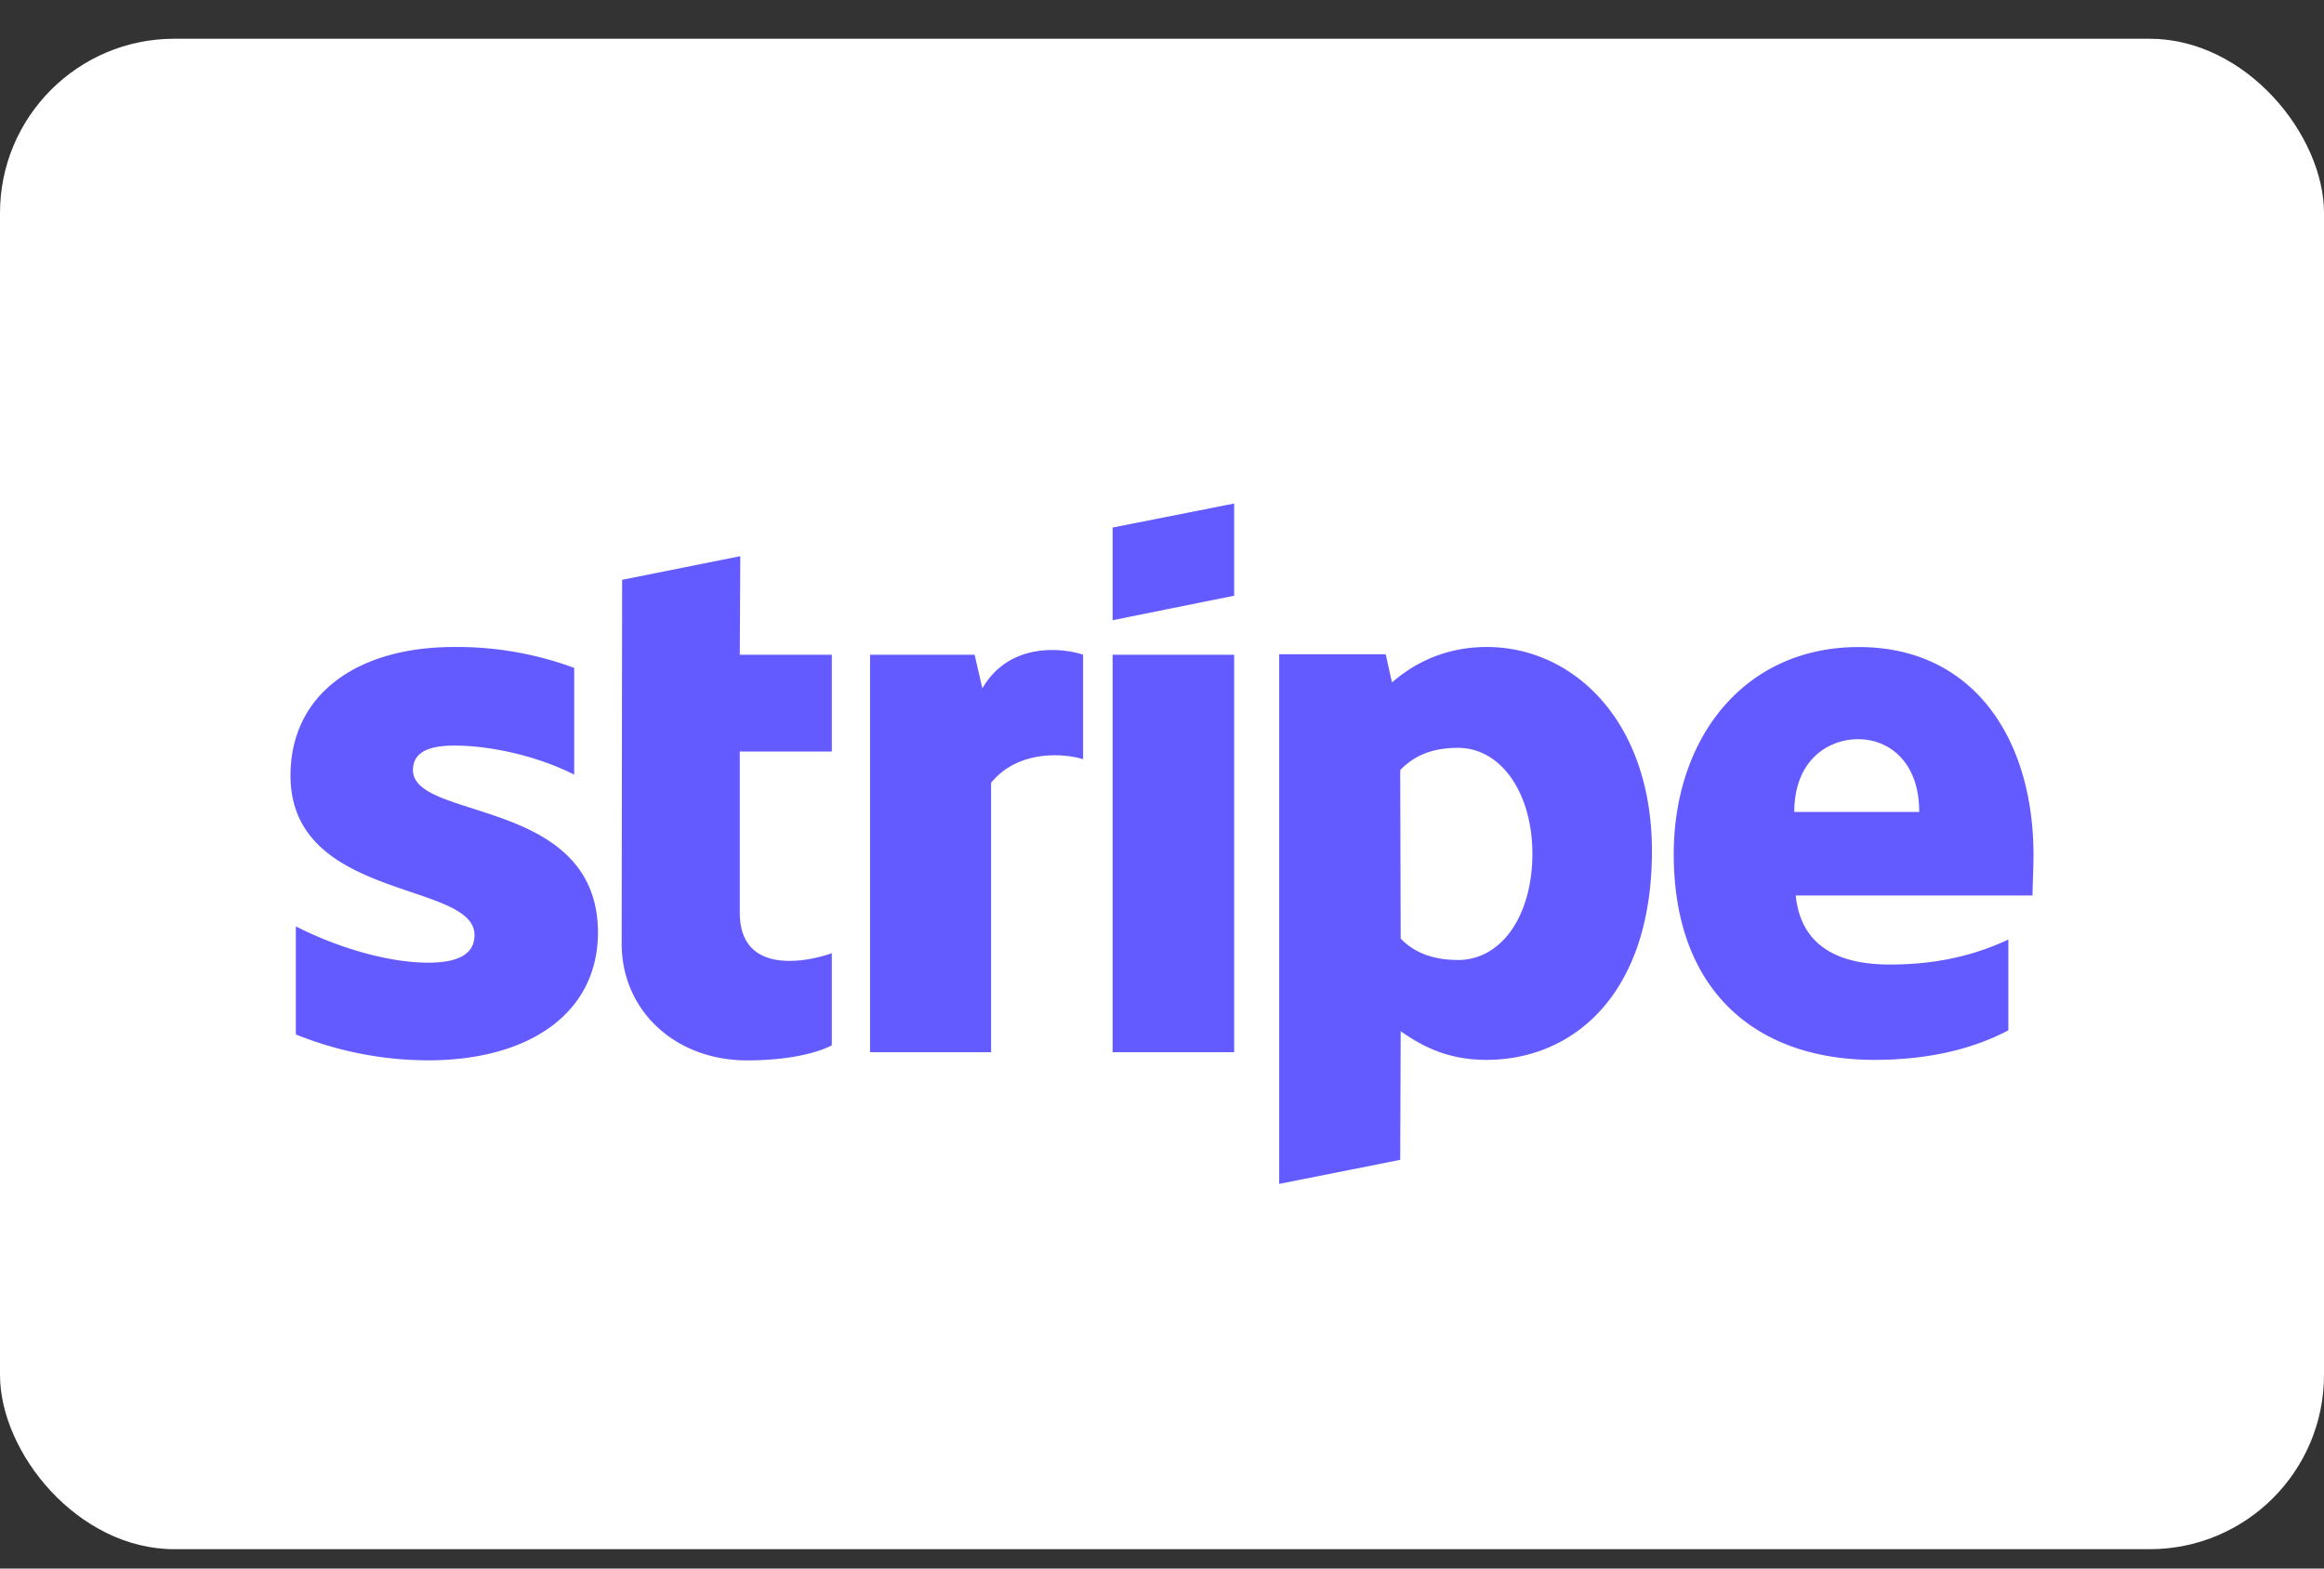 <svg xmlns="http://www.w3.org/2000/svg" width="40" height="27" fill="none"><rect width="100%" height="100%" fill="#333333" stroke="none"/><g clip-path="url(#a)"><rect width="40" height="26" y=".667" fill="#fff" rx="3"/><g clip-path="url(#b)"><path fill="#635BFF" d="M35 14.718c0-2.001-1.033-3.58-3.008-3.58-1.984 0-3.184 1.579-3.184 3.565 0 2.353 1.417 3.541 3.45 3.541.992 0 1.742-.21 2.309-.508v-1.563c-.567.265-1.217.43-2.042.43-.808 0-1.525-.266-1.617-1.189h4.075c0-.101.017-.508.017-.696Zm-4.117-.742c0-.884.575-1.252 1.1-1.252.509 0 1.05.368 1.05 1.252h-2.15Zm-5.291-2.839c-.817 0-1.342.36-1.634.61l-.108-.485h-1.833v9.117l2.083-.414.008-2.213c.3.203.742.492 1.475.492 1.492 0 2.85-1.125 2.85-3.604-.008-2.267-1.383-3.503-2.841-3.503Zm-.5 5.387c-.492 0-.784-.164-.984-.367l-.008-2.9c.217-.227.517-.384.992-.384.758 0 1.283.798 1.283 1.822 0 1.047-.517 1.83-1.283 1.83Zm-5.942-5.848 2.092-.422V8.667l-2.092.414v1.595Zm0 .594h2.092v6.842H19.15V11.27Zm-2.242.579-.133-.579h-1.8v6.842h2.083v-4.637c.492-.602 1.325-.492 1.584-.406V11.27c-.267-.094-1.242-.266-1.734.579Zm-4.166-2.275-2.034.406-.008 6.263c0 1.157.925 2.01 2.158 2.01.684 0 1.184-.118 1.459-.259v-1.587c-.267.102-1.584.461-1.584-.696v-2.775h1.584V11.27h-1.584l.009-1.696Zm-5.634 3.682c0-.305.267-.422.709-.422.633 0 1.433.18 2.066.5v-1.837a5.817 5.817 0 0 0-2.066-.36c-1.692 0-2.817.83-2.817 2.213 0 2.158 3.167 1.814 3.167 2.744 0 .36-.334.477-.8.477-.692 0-1.575-.266-2.275-.625v1.86a6.104 6.104 0 0 0 2.275.446c1.733 0 2.925-.805 2.925-2.204-.009-2.33-3.184-1.916-3.184-2.792Z"/></g></g><defs><clipPath id="a"><path fill="#fff" d="M0 .667h40v26H0z"/></clipPath><clipPath id="b"><path fill="#fff" d="M5 8.667h30v11.765H5z"/></clipPath></defs></svg>